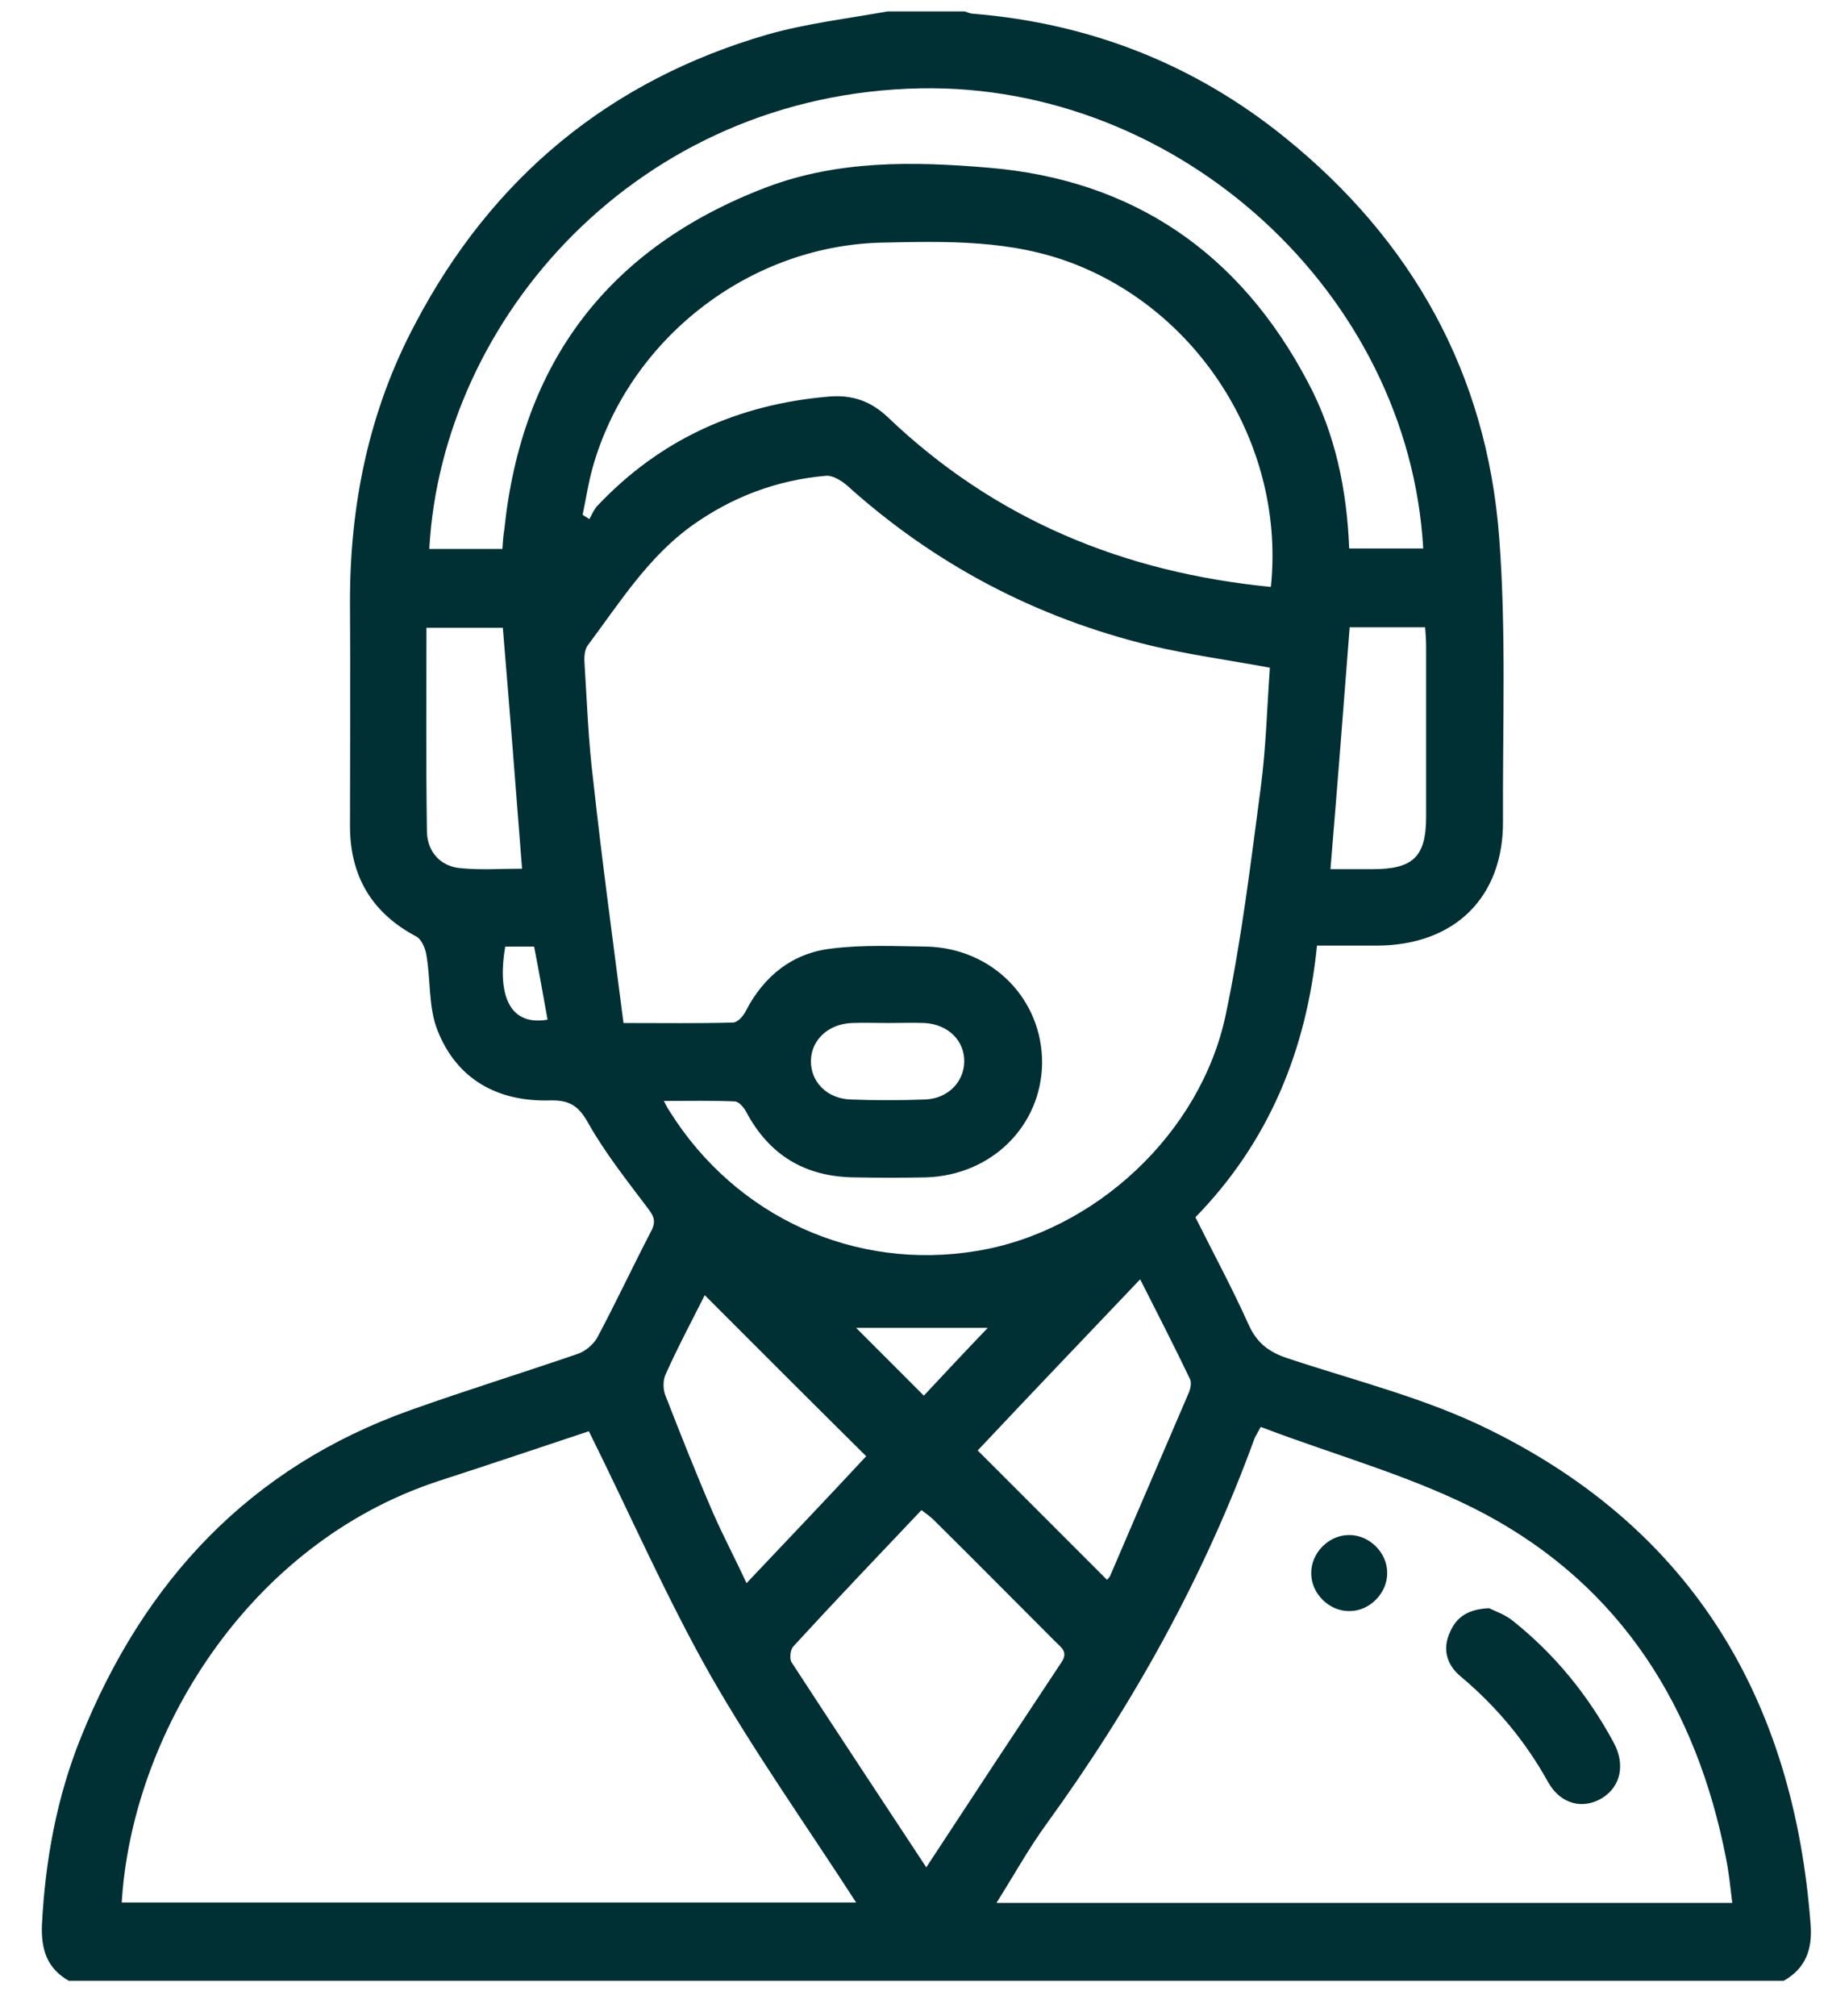 <svg width="39" height="43" viewBox="0 0 39 43" fill="none" xmlns="http://www.w3.org/2000/svg">
<g clip-path="url(#clip0_830_3880)">
<path d="M38.055 42.243C25.863 42.243 13.661 42.243 1.469 42.243C0.997 41.977 0.874 41.566 0.895 41.044C0.966 39.669 1.212 38.326 1.725 37.055C3.068 33.722 5.324 31.292 8.759 30.072C9.938 29.651 11.138 29.282 12.328 28.872C12.481 28.821 12.656 28.677 12.738 28.534C13.138 27.785 13.497 27.016 13.886 26.268C14.009 26.042 13.948 25.929 13.804 25.745C13.363 25.16 12.902 24.576 12.543 23.94C12.338 23.571 12.133 23.458 11.733 23.468C10.615 23.499 9.744 23.017 9.333 21.971C9.139 21.479 9.19 20.905 9.098 20.372C9.077 20.228 8.995 20.033 8.882 19.972C7.929 19.469 7.467 18.68 7.467 17.613C7.467 16.044 7.478 14.476 7.467 12.896C7.457 10.784 7.867 8.764 8.862 6.898C10.502 3.781 13.015 1.709 16.378 0.735C17.209 0.5 18.08 0.397 18.941 0.243C19.485 0.243 20.039 0.243 20.582 0.243C20.643 0.264 20.705 0.294 20.777 0.294C23.258 0.5 25.483 1.371 27.411 2.93C30.128 5.124 31.718 7.964 31.984 11.451C32.138 13.46 32.056 15.491 32.066 17.511C32.077 19.141 31.031 20.156 29.39 20.166C28.97 20.166 28.549 20.166 28.098 20.166C27.872 22.402 27.073 24.35 25.504 25.96C25.893 26.739 26.293 27.477 26.642 28.257C26.816 28.636 27.062 28.831 27.462 28.964C28.908 29.446 30.416 29.815 31.779 30.492C36.127 32.635 38.27 36.275 38.629 41.044C38.67 41.566 38.526 41.977 38.055 42.243ZM13.302 21.817C14.163 21.817 14.901 21.828 15.64 21.807C15.732 21.807 15.855 21.674 15.906 21.571C16.296 20.812 16.911 20.32 17.752 20.228C18.408 20.146 19.085 20.177 19.762 20.187C21.177 20.218 22.243 21.315 22.233 22.679C22.212 24.022 21.146 25.068 19.752 25.109C19.249 25.119 18.736 25.119 18.234 25.109C17.178 25.099 16.409 24.637 15.916 23.704C15.865 23.612 15.763 23.489 15.67 23.489C15.188 23.468 14.707 23.479 14.163 23.479C14.225 23.602 14.255 23.653 14.296 23.714C15.711 25.96 18.244 27.108 20.838 26.678C23.351 26.268 25.617 24.176 26.15 21.643C26.488 20.044 26.683 18.413 26.898 16.793C27.011 15.942 27.032 15.081 27.093 14.24C26.211 14.076 25.371 13.963 24.55 13.768C22.1 13.173 19.936 12.035 18.06 10.343C17.936 10.241 17.752 10.128 17.608 10.148C16.562 10.241 15.619 10.6 14.768 11.205C13.825 11.881 13.22 12.855 12.543 13.758C12.471 13.85 12.461 14.014 12.471 14.148C12.523 14.978 12.553 15.819 12.656 16.639C12.84 18.331 13.076 20.054 13.302 21.817ZM2.597 40.572C7.816 40.572 13.015 40.572 18.265 40.572C17.198 38.921 16.091 37.362 15.148 35.711C14.204 34.04 13.435 32.276 12.563 30.523C11.548 30.861 10.451 31.23 9.344 31.589C5.263 32.933 2.812 37.014 2.597 40.572ZM26.898 30.431C26.816 30.584 26.786 30.625 26.765 30.677C25.689 33.63 24.171 36.357 22.325 38.9C21.946 39.423 21.628 39.998 21.259 40.582C26.529 40.582 31.728 40.582 36.958 40.582C36.916 40.244 36.886 39.936 36.824 39.628C36.199 36.429 34.599 33.855 31.697 32.297C30.2 31.497 28.508 31.046 26.898 30.431ZM27.114 12.517C27.421 9.564 25.648 6.703 22.94 5.637C21.587 5.104 20.182 5.145 18.777 5.175C15.947 5.257 13.415 7.247 12.646 9.964C12.553 10.292 12.502 10.641 12.43 10.979C12.481 11.01 12.523 11.04 12.574 11.071C12.625 10.979 12.666 10.877 12.738 10.794C14.081 9.369 15.742 8.621 17.69 8.457C18.193 8.416 18.582 8.559 18.941 8.897C21.228 11.082 23.976 12.21 27.114 12.517ZM28.785 11.697C29.349 11.697 29.852 11.697 30.364 11.697C30.057 6.252 25.155 1.781 19.639 1.884C13.62 1.997 9.426 6.785 9.159 11.707C9.672 11.707 10.185 11.707 10.718 11.707C10.728 11.553 10.738 11.42 10.759 11.297C11.128 7.729 12.984 5.278 16.347 3.996C17.885 3.412 19.495 3.442 21.084 3.576C24.181 3.832 26.457 5.401 27.903 8.149C28.488 9.246 28.734 10.435 28.785 11.697ZM19.762 39.823C20.736 38.336 21.689 36.891 22.643 35.455C22.797 35.23 22.643 35.137 22.52 35.014C21.648 34.143 20.787 33.271 19.916 32.41C19.844 32.338 19.752 32.276 19.659 32.205C18.726 33.189 17.814 34.143 16.921 35.117C16.86 35.188 16.839 35.383 16.891 35.455C17.834 36.901 18.788 38.347 19.762 39.823ZM20.859 30.933C21.792 31.866 22.705 32.779 23.617 33.691C23.627 33.681 23.658 33.65 23.679 33.62C24.243 32.307 24.807 30.995 25.371 29.682C25.401 29.6 25.422 29.487 25.391 29.416C25.053 28.708 24.694 28.011 24.325 27.283C23.135 28.534 21.987 29.733 20.859 30.933ZM15.035 27.621C14.758 28.175 14.46 28.729 14.204 29.303C14.143 29.426 14.143 29.621 14.194 29.754C14.522 30.595 14.85 31.425 15.209 32.256C15.424 32.748 15.681 33.23 15.927 33.763C16.819 32.82 17.67 31.928 18.48 31.056C17.311 29.898 16.183 28.77 15.035 27.621ZM9.098 13.389C9.098 14.855 9.087 16.28 9.108 17.716C9.108 18.167 9.405 18.485 9.836 18.516C10.267 18.557 10.697 18.526 11.138 18.526C11.005 16.803 10.872 15.111 10.728 13.389C10.205 13.389 9.682 13.389 9.098 13.389ZM28.795 13.378C28.662 15.101 28.529 16.803 28.385 18.536C28.693 18.536 28.99 18.536 29.288 18.536C30.149 18.536 30.426 18.27 30.426 17.419C30.426 16.209 30.426 14.988 30.426 13.778C30.426 13.645 30.416 13.522 30.405 13.378C29.852 13.378 29.339 13.378 28.795 13.378ZM18.952 21.817C18.695 21.817 18.429 21.807 18.172 21.817C17.67 21.838 17.311 22.176 17.301 22.617C17.291 23.068 17.639 23.427 18.142 23.448C18.675 23.468 19.208 23.468 19.741 23.448C20.223 23.427 20.561 23.079 20.572 22.648C20.582 22.197 20.233 21.848 19.731 21.817C19.475 21.807 19.218 21.817 18.952 21.817ZM21.074 28.318C20.049 28.318 19.105 28.318 18.265 28.318C18.695 28.749 19.198 29.252 19.71 29.764C20.131 29.313 20.572 28.841 21.074 28.318ZM10.779 20.187C10.626 21.069 10.779 21.899 11.682 21.746C11.589 21.223 11.497 20.71 11.395 20.187C11.179 20.187 10.995 20.187 10.779 20.187Z" fill="#002F34"/>
<path d="M31.769 34.297C31.892 34.358 32.107 34.43 32.272 34.563C33.174 35.281 33.881 36.153 34.425 37.158C34.681 37.629 34.579 38.101 34.179 38.347C33.769 38.593 33.297 38.48 33.03 38.009C32.548 37.137 31.923 36.389 31.164 35.753C30.867 35.507 30.764 35.169 30.939 34.799C31.082 34.471 31.338 34.317 31.769 34.297Z" fill="#002F34"/>
<path d="M28.775 32.737C29.206 32.727 29.595 33.107 29.595 33.537C29.605 33.968 29.226 34.358 28.795 34.358C28.365 34.368 27.975 33.989 27.975 33.558C27.965 33.127 28.344 32.737 28.775 32.737Z" fill="#002F34"/>
</g>
<defs>
<clipPath id="clip0_830_3880">
<rect width="37.734" height="42" fill="white" transform="translate(0.895 0.243)"/>
</clipPath>
</defs>
</svg>
